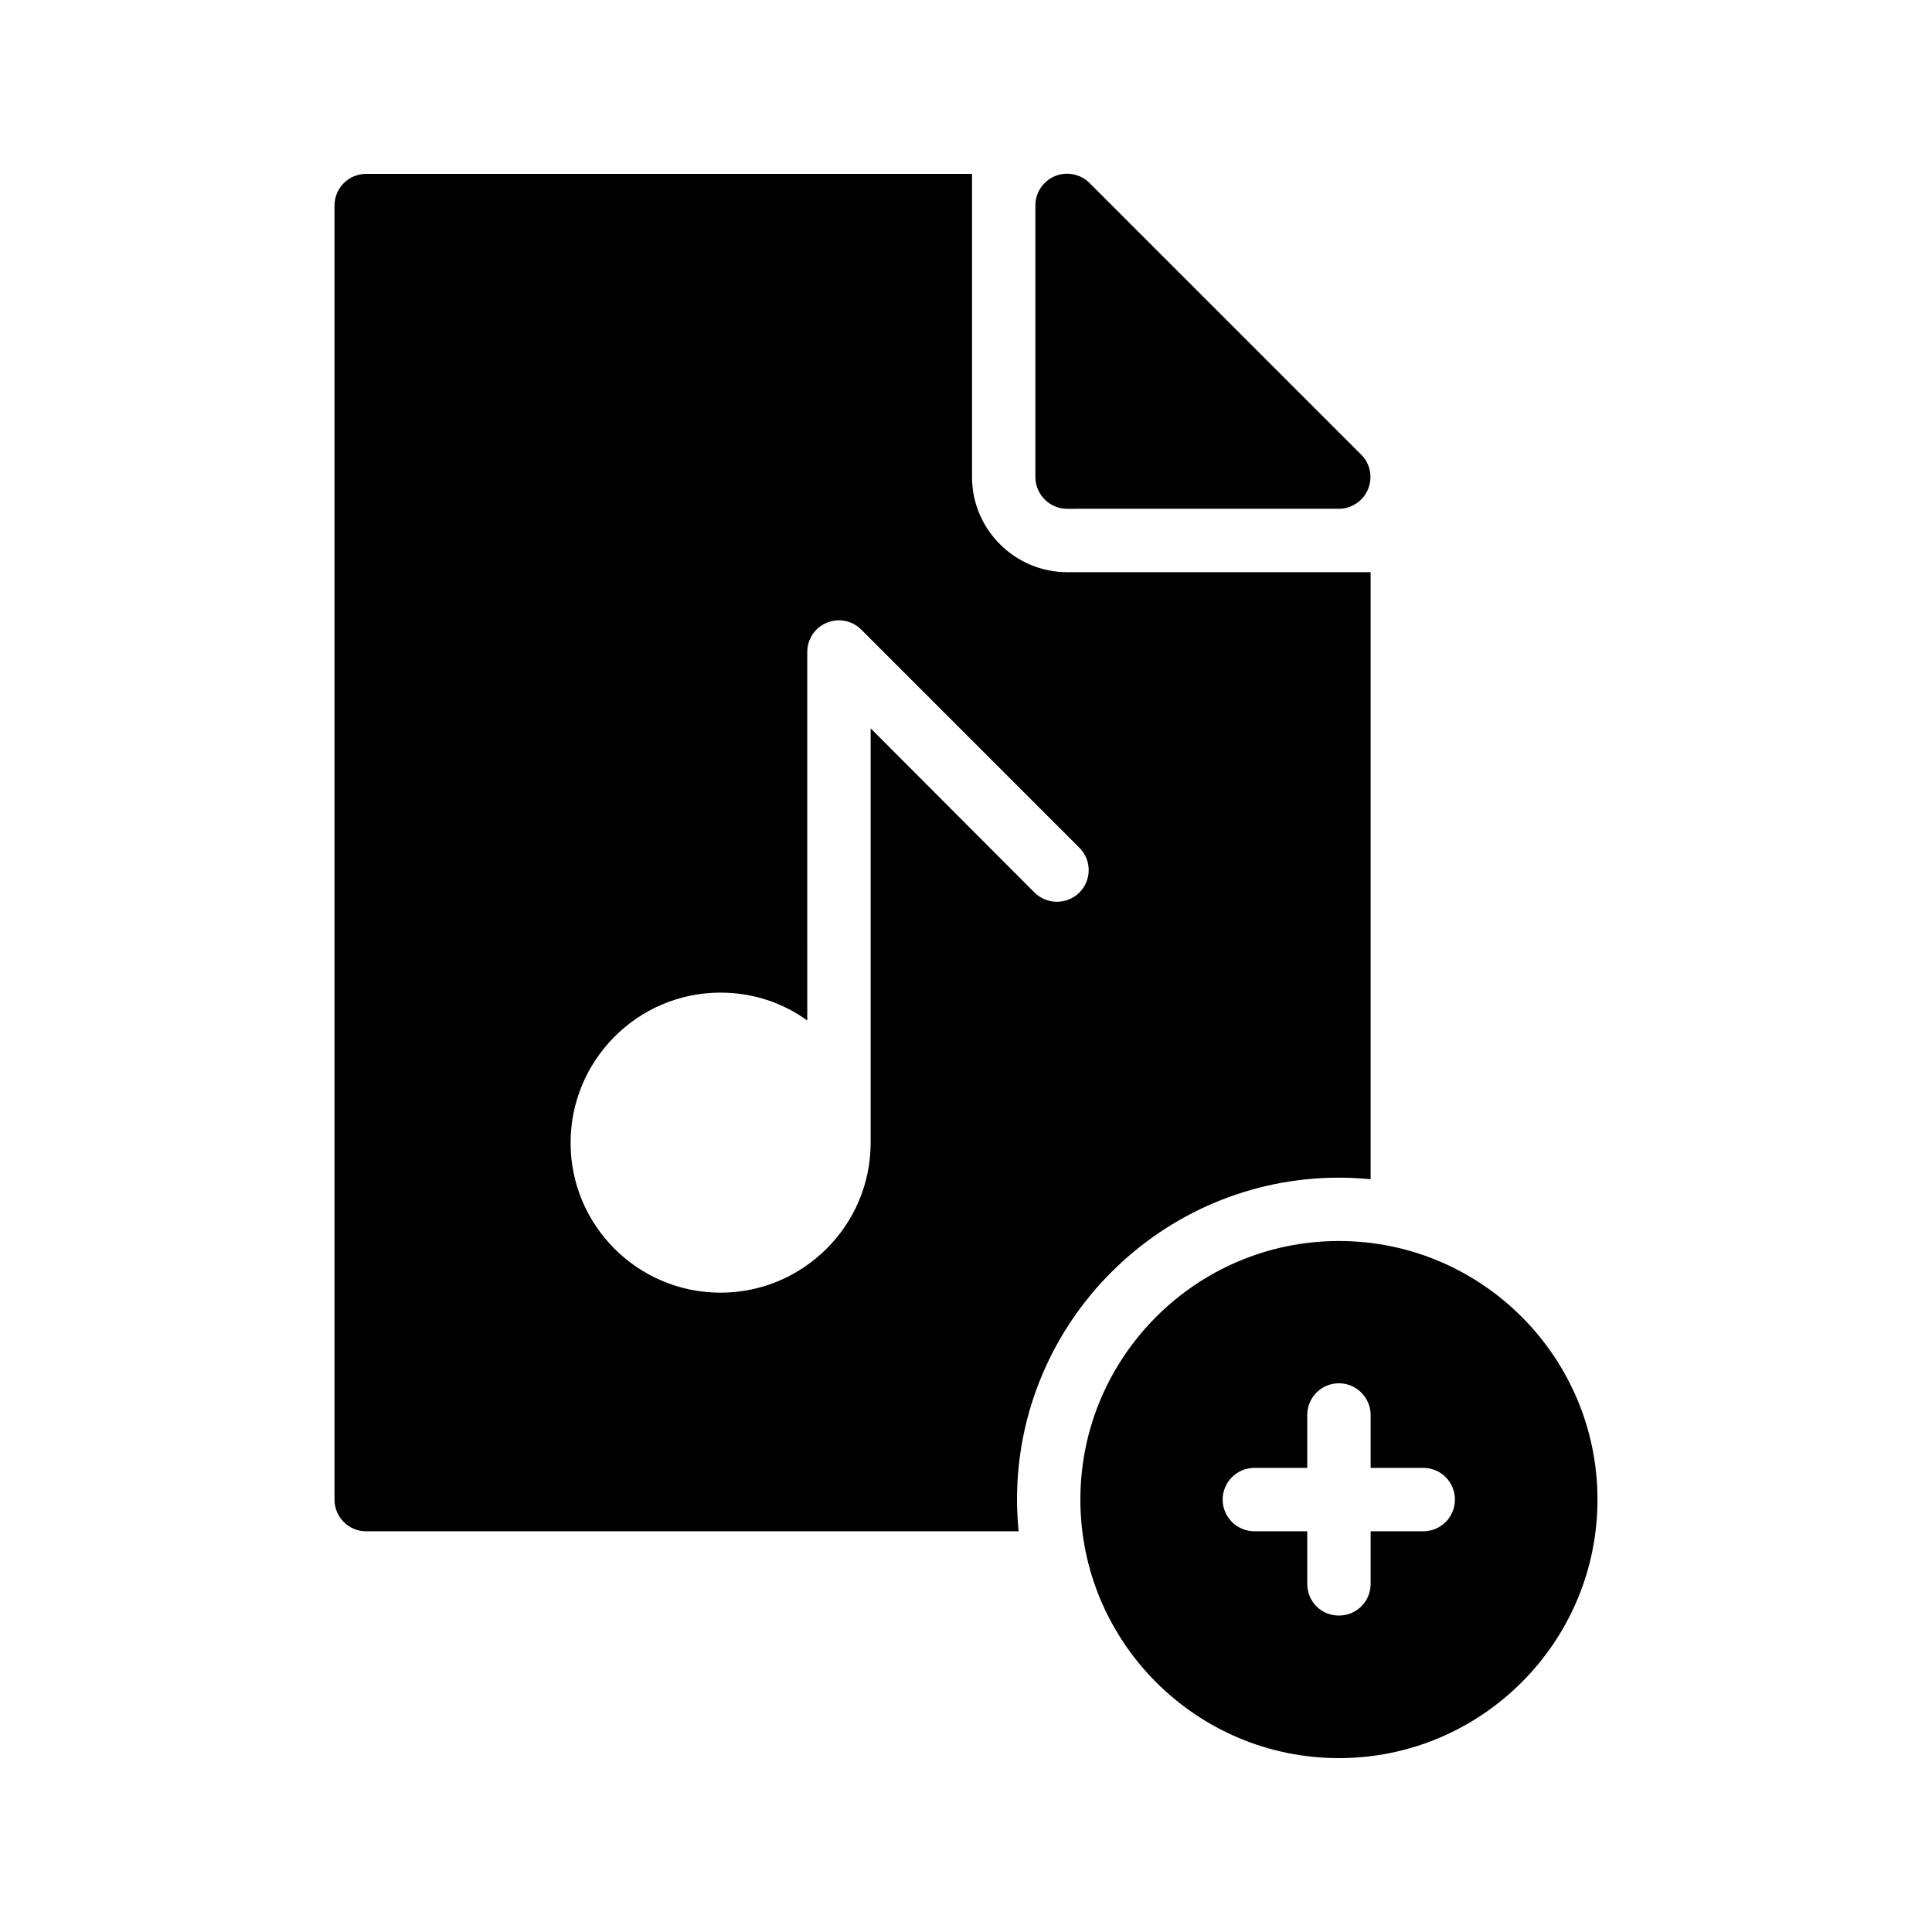 <?xml version="1.0" encoding="UTF-8"?>
<!-- Uploaded to: SVG Find, www.svgrepo.com, Generator: SVG Find Mixer Tools -->
<svg fill="#000000" width="800px" height="800px" version="1.1" viewBox="144 144 512 512" xmlns="http://www.w3.org/2000/svg">
 <g>
  <path d="m498.83 609.92c37.785 0 68.52-30.73 68.52-68.52 0-37.785-30.73-68.52-68.52-68.52-37.785 0-68.52 30.73-68.52 68.52 0.004 37.789 30.734 68.52 68.52 68.52zm-22.418-76.914h14.023v-14.023c0-4.617 3.695-8.398 8.398-8.398 4.617 0 8.398 3.777 8.398 8.398v14.023h13.938c4.703 0 8.398 3.777 8.398 8.398 0 4.617-3.695 8.398-8.398 8.398h-13.938v13.938c0 4.703-3.777 8.398-8.398 8.398-4.703 0-8.398-3.695-8.398-8.398v-13.938l-14.023-0.004c-4.617 0-8.398-3.777-8.398-8.398 0-4.617 3.781-8.395 8.398-8.395z"/>
  <path d="m498.83 456.09c2.856 0 5.625 0.168 8.398 0.418v-160.88h-80.441c-13.855 0-25.191-11.336-25.191-25.191v-80.355h-160.55c-4.703 0-8.398 3.777-8.398 8.398v342.93c0 4.617 3.695 8.398 8.398 8.398h172.89c-0.25-2.769-0.418-5.543-0.418-8.398-0.004-47.023 38.289-85.312 85.309-85.312zm-68.77-75.57c-3.273 3.273-8.648 3.273-11.922 0l-43.41-43.496v109.83c0 21.914-17.887 39.719-39.801 39.719-21.914 0-39.719-17.801-39.719-39.719 0-21.914 17.801-39.801 39.719-39.801 8.566 0 16.543 2.688 23.008 7.391l-0.004-97.66c0-3.359 2.016-6.465 5.121-7.727 3.191-1.344 6.801-0.586 9.152 1.762l57.855 57.855c3.273 3.277 3.273 8.566 0 11.844z"/>
  <path d="m498.83 278.83c3.359 0 6.465-2.098 7.727-5.207 1.258-3.106 0.586-6.801-1.848-9.152l-71.961-71.961c-2.434-2.434-6.047-3.106-9.152-1.848-3.191 1.344-5.207 4.367-5.207 7.812v71.961c0 4.617 3.777 8.398 8.398 8.398z"/>
 </g>
</svg>